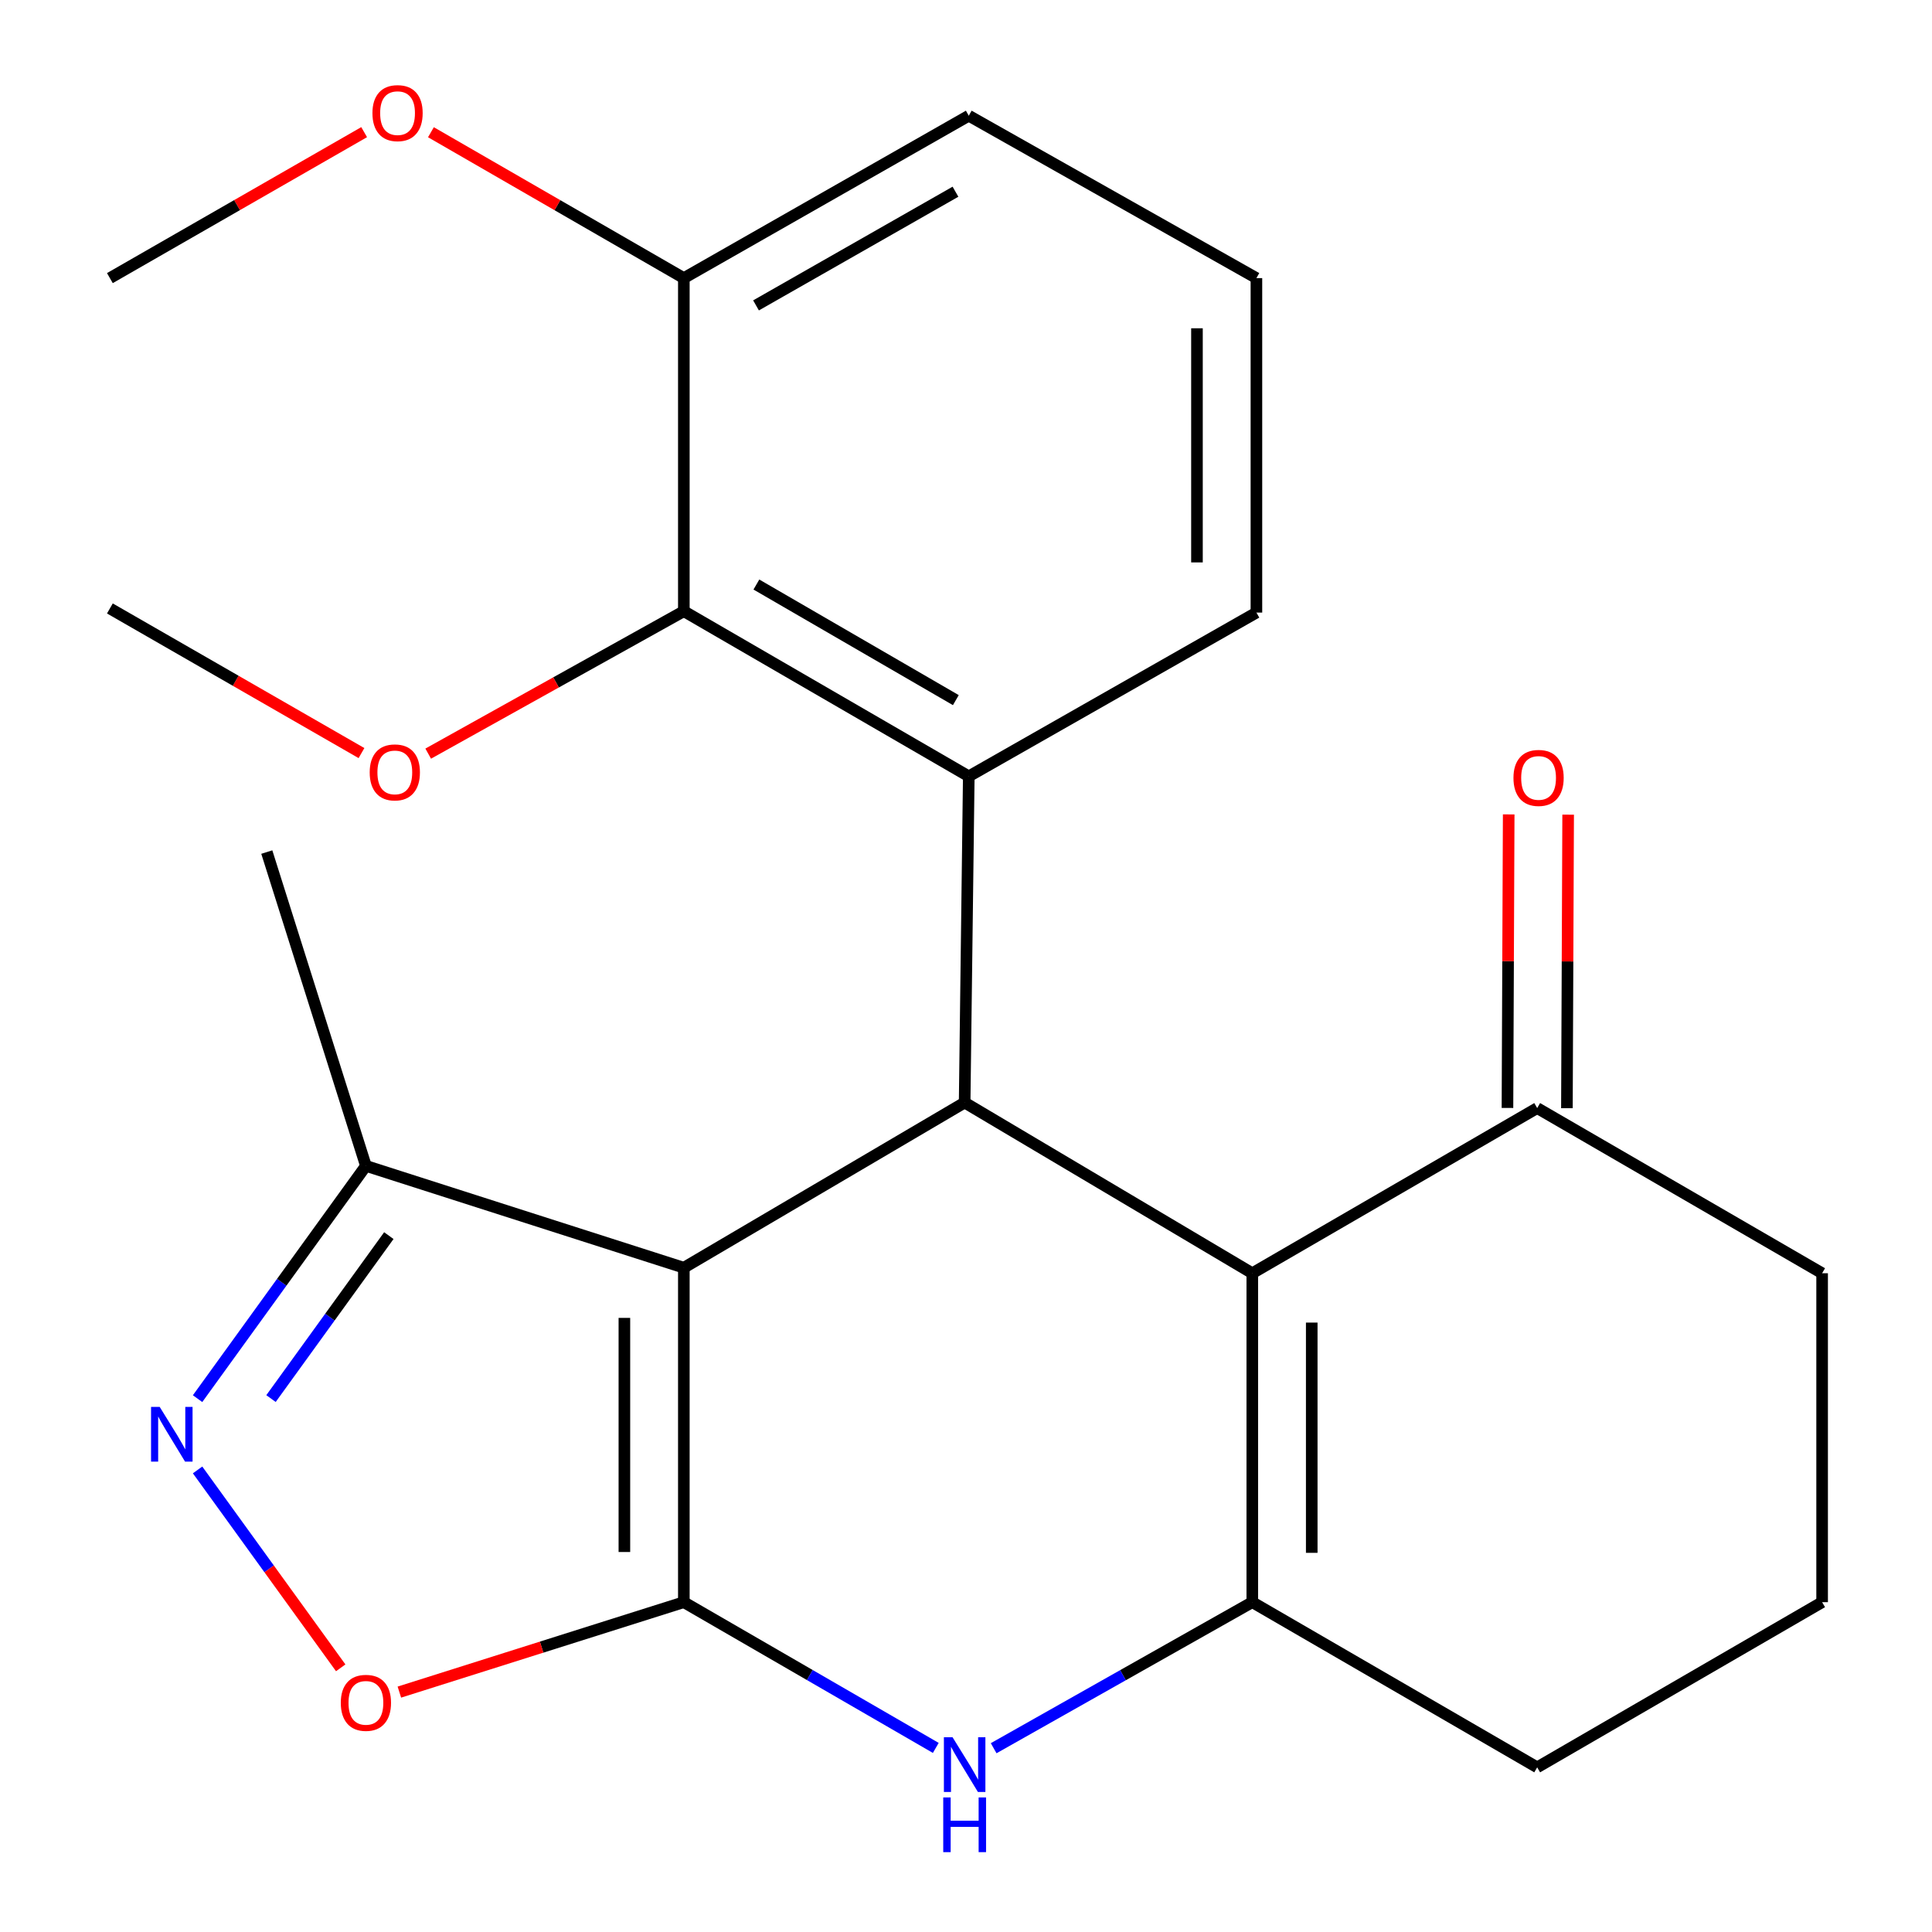 <?xml version='1.0' encoding='iso-8859-1'?>
<svg version='1.1' baseProfile='full'
              xmlns='http://www.w3.org/2000/svg'
                      xmlns:rdkit='http://www.rdkit.org/xml'
                      xmlns:xlink='http://www.w3.org/1999/xlink'
                  xml:space='preserve'
width='1000px' height='1000px' viewBox='0 0 1000 1000'>
<!-- END OF HEADER -->
<rect style='opacity:1.0;fill:#FFFFFF;stroke:none' width='1000' height='1000' x='0' y='0'> </rect>
<path class='bond-0' d='M 353.955,829.282 L 353.955,656.175' style='fill:none;fill-rule:evenodd;stroke:#000000;stroke-width:6px;stroke-linecap:butt;stroke-linejoin:miter;stroke-opacity:1' />
<path class='bond-0' d='M 323.183,803.315 L 323.183,682.141' style='fill:none;fill-rule:evenodd;stroke:#000000;stroke-width:6px;stroke-linecap:butt;stroke-linejoin:miter;stroke-opacity:1' />
<path class='bond-4' d='M 353.955,829.282 L 419.158,866.998' style='fill:none;fill-rule:evenodd;stroke:#000000;stroke-width:6px;stroke-linecap:butt;stroke-linejoin:miter;stroke-opacity:1' />
<path class='bond-4' d='M 419.158,866.998 L 484.361,904.715' style='fill:none;fill-rule:evenodd;stroke:#0000FF;stroke-width:6px;stroke-linecap:butt;stroke-linejoin:miter;stroke-opacity:1' />
<path class='bond-7' d='M 353.955,829.282 L 280.333,852.555' style='fill:none;fill-rule:evenodd;stroke:#000000;stroke-width:6px;stroke-linecap:butt;stroke-linejoin:miter;stroke-opacity:1' />
<path class='bond-7' d='M 280.333,852.555 L 206.71,875.829' style='fill:none;fill-rule:evenodd;stroke:#FF0000;stroke-width:6px;stroke-linecap:butt;stroke-linejoin:miter;stroke-opacity:1' />
<path class='bond-1' d='M 353.955,656.175 L 499.299,570.681' style='fill:none;fill-rule:evenodd;stroke:#000000;stroke-width:6px;stroke-linecap:butt;stroke-linejoin:miter;stroke-opacity:1' />
<path class='bond-8' d='M 353.955,656.175 L 189.396,603.453' style='fill:none;fill-rule:evenodd;stroke:#000000;stroke-width:6px;stroke-linecap:butt;stroke-linejoin:miter;stroke-opacity:1' />
<path class='bond-5' d='M 499.299,570.681 L 501.436,401.831' style='fill:none;fill-rule:evenodd;stroke:#000000;stroke-width:6px;stroke-linecap:butt;stroke-linejoin:miter;stroke-opacity:1' />
<path class='bond-25' d='M 499.299,570.681 L 648.182,659.029' style='fill:none;fill-rule:evenodd;stroke:#000000;stroke-width:6px;stroke-linecap:butt;stroke-linejoin:miter;stroke-opacity:1' />
<path class='bond-2' d='M 648.182,659.029 L 648.182,829.282' style='fill:none;fill-rule:evenodd;stroke:#000000;stroke-width:6px;stroke-linecap:butt;stroke-linejoin:miter;stroke-opacity:1' />
<path class='bond-2' d='M 678.954,684.567 L 678.954,803.744' style='fill:none;fill-rule:evenodd;stroke:#000000;stroke-width:6px;stroke-linecap:butt;stroke-linejoin:miter;stroke-opacity:1' />
<path class='bond-10' d='M 648.182,659.029 L 795.646,573.536' style='fill:none;fill-rule:evenodd;stroke:#000000;stroke-width:6px;stroke-linecap:butt;stroke-linejoin:miter;stroke-opacity:1' />
<path class='bond-3' d='M 648.182,829.282 L 581.248,867.079' style='fill:none;fill-rule:evenodd;stroke:#000000;stroke-width:6px;stroke-linecap:butt;stroke-linejoin:miter;stroke-opacity:1' />
<path class='bond-3' d='M 581.248,867.079 L 514.314,904.877' style='fill:none;fill-rule:evenodd;stroke:#0000FF;stroke-width:6px;stroke-linecap:butt;stroke-linejoin:miter;stroke-opacity:1' />
<path class='bond-13' d='M 648.182,829.282 L 795.646,914.775' style='fill:none;fill-rule:evenodd;stroke:#000000;stroke-width:6px;stroke-linecap:butt;stroke-linejoin:miter;stroke-opacity:1' />
<path class='bond-9' d='M 501.436,401.831 L 353.955,316.354' style='fill:none;fill-rule:evenodd;stroke:#000000;stroke-width:6px;stroke-linecap:butt;stroke-linejoin:miter;stroke-opacity:1' />
<path class='bond-9' d='M 494.744,362.386 L 391.507,302.552' style='fill:none;fill-rule:evenodd;stroke:#000000;stroke-width:6px;stroke-linecap:butt;stroke-linejoin:miter;stroke-opacity:1' />
<path class='bond-15' d='M 501.436,401.831 L 650.319,317.072' style='fill:none;fill-rule:evenodd;stroke:#000000;stroke-width:6px;stroke-linecap:butt;stroke-linejoin:miter;stroke-opacity:1' />
<path class='bond-6' d='M 102.267,760.832 L 139.309,812.049' style='fill:none;fill-rule:evenodd;stroke:#0000FF;stroke-width:6px;stroke-linecap:butt;stroke-linejoin:miter;stroke-opacity:1' />
<path class='bond-6' d='M 139.309,812.049 L 176.351,863.266' style='fill:none;fill-rule:evenodd;stroke:#FF0000;stroke-width:6px;stroke-linecap:butt;stroke-linejoin:miter;stroke-opacity:1' />
<path class='bond-24' d='M 102.266,723.94 L 145.831,663.696' style='fill:none;fill-rule:evenodd;stroke:#0000FF;stroke-width:6px;stroke-linecap:butt;stroke-linejoin:miter;stroke-opacity:1' />
<path class='bond-24' d='M 145.831,663.696 L 189.396,603.453' style='fill:none;fill-rule:evenodd;stroke:#000000;stroke-width:6px;stroke-linecap:butt;stroke-linejoin:miter;stroke-opacity:1' />
<path class='bond-24' d='M 140.27,723.898 L 170.766,681.728' style='fill:none;fill-rule:evenodd;stroke:#0000FF;stroke-width:6px;stroke-linecap:butt;stroke-linejoin:miter;stroke-opacity:1' />
<path class='bond-24' d='M 170.766,681.728 L 201.261,639.557' style='fill:none;fill-rule:evenodd;stroke:#000000;stroke-width:6px;stroke-linecap:butt;stroke-linejoin:miter;stroke-opacity:1' />
<path class='bond-20' d='M 189.396,603.453 L 138.093,441.03' style='fill:none;fill-rule:evenodd;stroke:#000000;stroke-width:6px;stroke-linecap:butt;stroke-linejoin:miter;stroke-opacity:1' />
<path class='bond-11' d='M 353.955,316.354 L 353.955,143.948' style='fill:none;fill-rule:evenodd;stroke:#000000;stroke-width:6px;stroke-linecap:butt;stroke-linejoin:miter;stroke-opacity:1' />
<path class='bond-14' d='M 353.955,316.354 L 287.795,353.218' style='fill:none;fill-rule:evenodd;stroke:#000000;stroke-width:6px;stroke-linecap:butt;stroke-linejoin:miter;stroke-opacity:1' />
<path class='bond-14' d='M 287.795,353.218 L 221.635,390.082' style='fill:none;fill-rule:evenodd;stroke:#FF0000;stroke-width:6px;stroke-linecap:butt;stroke-linejoin:miter;stroke-opacity:1' />
<path class='bond-12' d='M 811.032,573.6 L 811.351,497.633' style='fill:none;fill-rule:evenodd;stroke:#000000;stroke-width:6px;stroke-linecap:butt;stroke-linejoin:miter;stroke-opacity:1' />
<path class='bond-12' d='M 811.351,497.633 L 811.67,421.665' style='fill:none;fill-rule:evenodd;stroke:#FF0000;stroke-width:6px;stroke-linecap:butt;stroke-linejoin:miter;stroke-opacity:1' />
<path class='bond-12' d='M 780.26,573.471 L 780.579,497.503' style='fill:none;fill-rule:evenodd;stroke:#000000;stroke-width:6px;stroke-linecap:butt;stroke-linejoin:miter;stroke-opacity:1' />
<path class='bond-12' d='M 780.579,497.503 L 780.899,421.535' style='fill:none;fill-rule:evenodd;stroke:#FF0000;stroke-width:6px;stroke-linecap:butt;stroke-linejoin:miter;stroke-opacity:1' />
<path class='bond-26' d='M 795.646,573.536 L 943.127,659.029' style='fill:none;fill-rule:evenodd;stroke:#000000;stroke-width:6px;stroke-linecap:butt;stroke-linejoin:miter;stroke-opacity:1' />
<path class='bond-16' d='M 353.955,143.948 L 288.502,106.193' style='fill:none;fill-rule:evenodd;stroke:#000000;stroke-width:6px;stroke-linecap:butt;stroke-linejoin:miter;stroke-opacity:1' />
<path class='bond-16' d='M 288.502,106.193 L 223.05,68.437' style='fill:none;fill-rule:evenodd;stroke:#FF0000;stroke-width:6px;stroke-linecap:butt;stroke-linejoin:miter;stroke-opacity:1' />
<path class='bond-27' d='M 353.955,143.948 L 501.436,59.891' style='fill:none;fill-rule:evenodd;stroke:#000000;stroke-width:6px;stroke-linecap:butt;stroke-linejoin:miter;stroke-opacity:1' />
<path class='bond-27' d='M 391.314,158.074 L 494.551,99.233' style='fill:none;fill-rule:evenodd;stroke:#000000;stroke-width:6px;stroke-linecap:butt;stroke-linejoin:miter;stroke-opacity:1' />
<path class='bond-18' d='M 795.646,914.775 L 943.127,829.282' style='fill:none;fill-rule:evenodd;stroke:#000000;stroke-width:6px;stroke-linecap:butt;stroke-linejoin:miter;stroke-opacity:1' />
<path class='bond-22' d='M 187.101,389.794 L 121.987,352.364' style='fill:none;fill-rule:evenodd;stroke:#FF0000;stroke-width:6px;stroke-linecap:butt;stroke-linejoin:miter;stroke-opacity:1' />
<path class='bond-22' d='M 121.987,352.364 L 56.873,314.935' style='fill:none;fill-rule:evenodd;stroke:#000000;stroke-width:6px;stroke-linecap:butt;stroke-linejoin:miter;stroke-opacity:1' />
<path class='bond-19' d='M 650.319,317.072 L 650.319,143.948' style='fill:none;fill-rule:evenodd;stroke:#000000;stroke-width:6px;stroke-linecap:butt;stroke-linejoin:miter;stroke-opacity:1' />
<path class='bond-19' d='M 619.547,291.104 L 619.547,169.917' style='fill:none;fill-rule:evenodd;stroke:#000000;stroke-width:6px;stroke-linecap:butt;stroke-linejoin:miter;stroke-opacity:1' />
<path class='bond-23' d='M 188.481,68.398 L 122.677,106.173' style='fill:none;fill-rule:evenodd;stroke:#FF0000;stroke-width:6px;stroke-linecap:butt;stroke-linejoin:miter;stroke-opacity:1' />
<path class='bond-23' d='M 122.677,106.173 L 56.873,143.948' style='fill:none;fill-rule:evenodd;stroke:#000000;stroke-width:6px;stroke-linecap:butt;stroke-linejoin:miter;stroke-opacity:1' />
<path class='bond-17' d='M 943.127,659.029 L 943.127,829.282' style='fill:none;fill-rule:evenodd;stroke:#000000;stroke-width:6px;stroke-linecap:butt;stroke-linejoin:miter;stroke-opacity:1' />
<path class='bond-21' d='M 650.319,143.948 L 501.436,59.891' style='fill:none;fill-rule:evenodd;stroke:#000000;stroke-width:6px;stroke-linecap:butt;stroke-linejoin:miter;stroke-opacity:1' />
<path  class='atom-5' d='M 493.039 899.196
L 502.319 914.196
Q 503.239 915.676, 504.719 918.356
Q 506.199 921.036, 506.279 921.196
L 506.279 899.196
L 510.039 899.196
L 510.039 927.516
L 506.159 927.516
L 496.199 911.116
Q 495.039 909.196, 493.799 906.996
Q 492.599 904.796, 492.239 904.116
L 492.239 927.516
L 488.559 927.516
L 488.559 899.196
L 493.039 899.196
' fill='#0000FF'/>
<path  class='atom-5' d='M 488.219 930.348
L 492.059 930.348
L 492.059 942.388
L 506.539 942.388
L 506.539 930.348
L 510.379 930.348
L 510.379 958.668
L 506.539 958.668
L 506.539 945.588
L 492.059 945.588
L 492.059 958.668
L 488.219 958.668
L 488.219 930.348
' fill='#0000FF'/>
<path  class='atom-7' d='M 82.666 728.226
L 91.947 743.226
Q 92.867 744.706, 94.347 747.386
Q 95.826 750.066, 95.906 750.226
L 95.906 728.226
L 99.666 728.226
L 99.666 756.546
L 95.787 756.546
L 85.826 740.146
Q 84.666 738.226, 83.427 736.026
Q 82.227 733.826, 81.867 733.146
L 81.867 756.546
L 78.186 756.546
L 78.186 728.226
L 82.666 728.226
' fill='#0000FF'/>
<path  class='atom-8' d='M 176.396 881.383
Q 176.396 874.583, 179.756 870.783
Q 183.116 866.983, 189.396 866.983
Q 195.676 866.983, 199.036 870.783
Q 202.396 874.583, 202.396 881.383
Q 202.396 888.263, 198.996 892.183
Q 195.596 896.063, 189.396 896.063
Q 183.156 896.063, 179.756 892.183
Q 176.396 888.303, 176.396 881.383
M 189.396 892.863
Q 193.716 892.863, 196.036 889.983
Q 198.396 887.063, 198.396 881.383
Q 198.396 875.823, 196.036 873.023
Q 193.716 870.183, 189.396 870.183
Q 185.076 870.183, 182.716 872.983
Q 180.396 875.783, 180.396 881.383
Q 180.396 887.103, 182.716 889.983
Q 185.076 892.863, 189.396 892.863
' fill='#FF0000'/>
<path  class='atom-13' d='M 783.364 402.646
Q 783.364 395.846, 786.724 392.046
Q 790.084 388.246, 796.364 388.246
Q 802.644 388.246, 806.004 392.046
Q 809.364 395.846, 809.364 402.646
Q 809.364 409.526, 805.964 413.446
Q 802.564 417.326, 796.364 417.326
Q 790.124 417.326, 786.724 413.446
Q 783.364 409.566, 783.364 402.646
M 796.364 414.126
Q 800.684 414.126, 803.004 411.246
Q 805.364 408.326, 805.364 402.646
Q 805.364 397.086, 803.004 394.286
Q 800.684 391.446, 796.364 391.446
Q 792.044 391.446, 789.684 394.246
Q 787.364 397.046, 787.364 402.646
Q 787.364 408.366, 789.684 411.246
Q 792.044 414.126, 796.364 414.126
' fill='#FF0000'/>
<path  class='atom-15' d='M 191.354 399.791
Q 191.354 392.991, 194.714 389.191
Q 198.074 385.391, 204.354 385.391
Q 210.634 385.391, 213.994 389.191
Q 217.354 392.991, 217.354 399.791
Q 217.354 406.671, 213.954 410.591
Q 210.554 414.471, 204.354 414.471
Q 198.114 414.471, 194.714 410.591
Q 191.354 406.711, 191.354 399.791
M 204.354 411.271
Q 208.674 411.271, 210.994 408.391
Q 213.354 405.471, 213.354 399.791
Q 213.354 394.231, 210.994 391.431
Q 208.674 388.591, 204.354 388.591
Q 200.034 388.591, 197.674 391.391
Q 195.354 394.191, 195.354 399.791
Q 195.354 405.511, 197.674 408.391
Q 200.034 411.271, 204.354 411.271
' fill='#FF0000'/>
<path  class='atom-17' d='M 192.773 58.552
Q 192.773 51.752, 196.133 47.952
Q 199.493 44.152, 205.773 44.152
Q 212.053 44.152, 215.413 47.952
Q 218.773 51.752, 218.773 58.552
Q 218.773 65.432, 215.373 69.352
Q 211.973 73.232, 205.773 73.232
Q 199.533 73.232, 196.133 69.352
Q 192.773 65.472, 192.773 58.552
M 205.773 70.032
Q 210.093 70.032, 212.413 67.152
Q 214.773 64.232, 214.773 58.552
Q 214.773 52.992, 212.413 50.192
Q 210.093 47.352, 205.773 47.352
Q 201.453 47.352, 199.093 50.152
Q 196.773 52.952, 196.773 58.552
Q 196.773 64.272, 199.093 67.152
Q 201.453 70.032, 205.773 70.032
' fill='#FF0000'/>
</svg>
